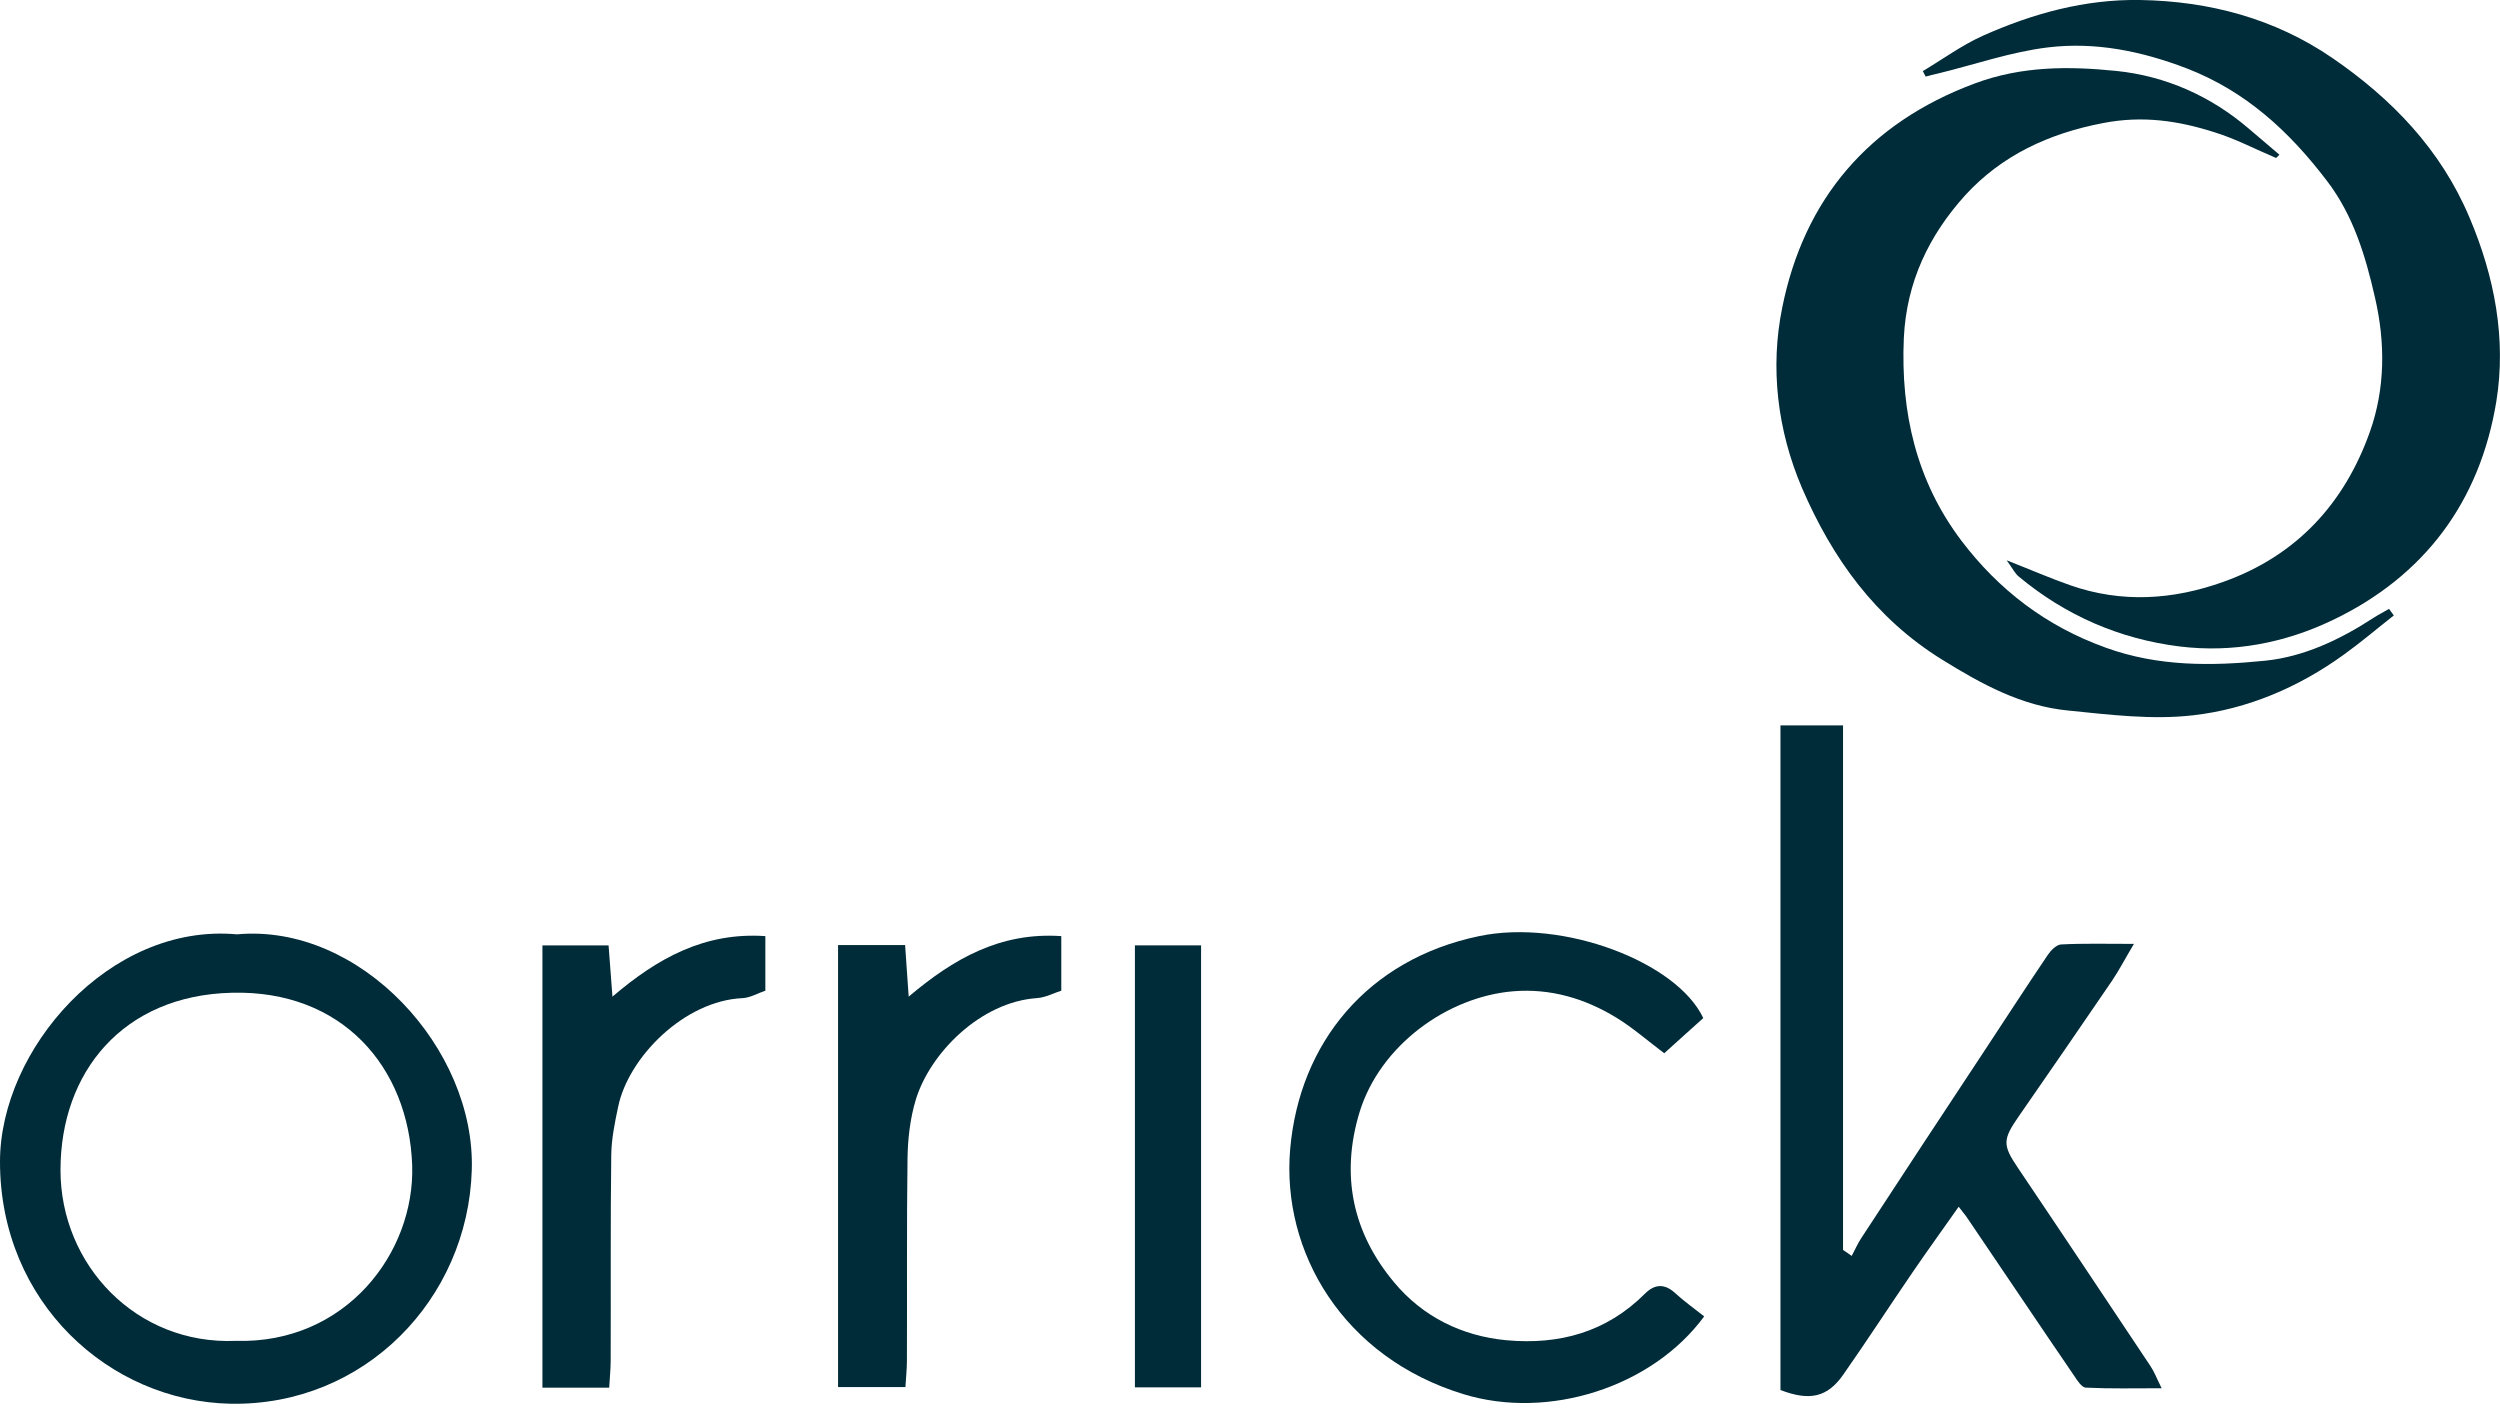 <svg width="107" height="61" viewBox="0 0 107 61" fill="none" xmlns="http://www.w3.org/2000/svg">
<g clip-path="url(#clip0_641_1963)">
<path d="M97.416 6.761C96.536 6.391 95.694 5.944 94.789 5.664C93.233 5.166 91.702 4.937 90.005 5.268C87.684 5.715 85.681 6.646 84.112 8.355C82.569 10.064 81.599 12.054 81.484 14.465C81.344 17.654 82.02 20.588 83.946 23.139C85.541 25.244 87.569 26.8 90.12 27.718C92.365 28.535 94.661 28.509 96.932 28.28C98.603 28.114 100.159 27.374 101.588 26.443C101.804 26.303 102.034 26.188 102.251 26.06C102.315 26.149 102.391 26.252 102.455 26.341C101.741 26.902 101.052 27.489 100.325 28.012C98.386 29.415 96.205 30.346 93.87 30.614C92.11 30.818 90.286 30.589 88.513 30.41C86.523 30.219 84.801 29.275 83.117 28.229C80.273 26.468 78.436 23.917 77.135 20.907C76.063 18.407 75.757 15.728 76.28 13.164C77.211 8.534 79.966 5.268 84.52 3.572C86.536 2.819 88.564 2.832 90.579 3.036C92.684 3.253 94.623 4.107 96.268 5.523C96.702 5.893 97.123 6.25 97.557 6.62C97.506 6.671 97.468 6.722 97.416 6.761Z" fill="#002B38"/>
<path d="M82.288 3.049C83.143 2.538 83.959 1.939 84.865 1.531C87.008 0.574 89.24 -0.038 91.6 2.42144e-06C94.559 0.051 97.353 0.791 99.815 2.475C102.366 4.222 104.471 6.403 105.695 9.312C106.767 11.837 107.277 14.503 106.843 17.182C106.142 21.455 103.782 24.657 99.827 26.545C97.774 27.527 95.554 27.948 93.284 27.668C90.72 27.349 88.398 26.341 86.395 24.67C86.242 24.542 86.153 24.351 85.885 23.981C86.957 24.402 87.773 24.759 88.615 25.052C90.809 25.818 93.003 25.678 95.171 24.899C98.309 23.777 100.35 21.532 101.435 18.471C102.085 16.634 102.098 14.682 101.651 12.743C101.243 10.944 100.72 9.21 99.585 7.73C97.991 5.638 96.128 3.903 93.577 2.921C91.638 2.181 89.674 1.786 87.658 2.028C86.064 2.22 84.508 2.768 82.926 3.151C82.76 3.189 82.582 3.227 82.416 3.278C82.377 3.202 82.339 3.125 82.301 3.049H82.288Z" fill="#002B38"/>
<path d="M76.216 31.048H78.882V53.498C79.01 53.587 79.138 53.664 79.252 53.753C79.393 53.498 79.507 53.218 79.673 52.975C81.382 50.36 83.092 47.758 84.814 45.156C85.758 43.727 86.689 42.286 87.646 40.87C87.773 40.678 88.016 40.436 88.207 40.423C89.164 40.372 90.12 40.398 91.332 40.398C90.937 41.061 90.694 41.533 90.401 41.967C89.074 43.906 87.748 45.845 86.408 47.771C85.707 48.778 85.707 49.008 86.37 49.99C88.271 52.809 90.146 55.628 92.034 58.46C92.2 58.703 92.302 58.983 92.518 59.417C91.345 59.417 90.312 59.442 89.278 59.391C89.1 59.391 88.909 59.085 88.781 58.894C87.237 56.636 85.719 54.365 84.176 52.095C84.1 51.98 84.01 51.891 83.832 51.648C83.143 52.631 82.492 53.524 81.867 54.442C80.872 55.896 79.903 57.389 78.895 58.83C78.219 59.8 77.466 59.978 76.204 59.493V31.035L76.216 31.048Z" fill="#002B38"/>
<path d="M10.141 39.99C15.422 39.505 20.358 44.888 20.192 50.08C20.027 55.603 15.6 60.182 9.873 60.08C4.669 59.978 0 55.73 0 49.722C0 44.926 4.681 39.492 10.141 39.99ZM10.09 57.389C14.797 57.529 17.769 53.613 17.641 49.863C17.488 45.653 14.631 42.362 9.911 42.49C5.255 42.605 2.589 45.896 2.589 50.08C2.589 54.136 5.829 57.567 10.09 57.389Z" fill="#002B38"/>
<path d="M72.938 56.343C70.706 59.379 66.267 60.782 62.644 59.672C57.491 58.103 54.837 53.587 55.22 49.174C55.616 44.645 58.524 41.061 63.307 40.066C66.892 39.314 71.777 41.176 72.9 43.574C72.364 44.059 71.803 44.556 71.229 45.079C70.502 44.531 69.877 43.982 69.188 43.561C67.836 42.732 66.356 42.298 64.774 42.426C61.955 42.656 59.072 44.735 58.192 47.592C57.363 50.309 57.899 52.771 59.672 54.889C60.884 56.343 62.555 57.184 64.481 57.363C66.739 57.567 68.754 57.019 70.4 55.373C70.821 54.952 71.242 54.927 71.701 55.348C72.071 55.692 72.492 55.986 72.925 56.33L72.938 56.343Z" fill="#002B38"/>
<path d="M26.073 59.391H23.216V40.462H26.047C26.098 41.176 26.149 41.852 26.213 42.656C28.139 41.01 30.155 39.888 32.757 40.066V42.401C32.451 42.502 32.132 42.694 31.8 42.719C29.287 42.821 26.889 45.258 26.456 47.375C26.315 48.039 26.175 48.727 26.162 49.404C26.124 52.35 26.149 55.297 26.137 58.243C26.137 58.6 26.098 58.945 26.073 59.404V59.391Z" fill="#002B38"/>
<path d="M35.869 40.449H38.739C38.791 41.15 38.829 41.827 38.892 42.656C40.806 41.036 42.809 39.888 45.423 40.066V42.401C45.13 42.49 44.76 42.694 44.377 42.719C41.967 42.885 39.811 45.066 39.199 47.056C38.956 47.86 38.854 48.727 38.842 49.569C38.803 52.452 38.829 55.348 38.816 58.23C38.816 58.588 38.778 58.932 38.752 59.366H35.869V40.436V40.449Z" fill="#002B38"/>
<path d="M51.406 59.379H48.574V40.462H51.406V59.379Z" fill="#002B38"/>
</g>
<defs>
<clipPath id="clip0_641_1963">
<rect width="106.996" height="60.08" fill="#002B38"/>
</clipPath>
</defs>
</svg>
